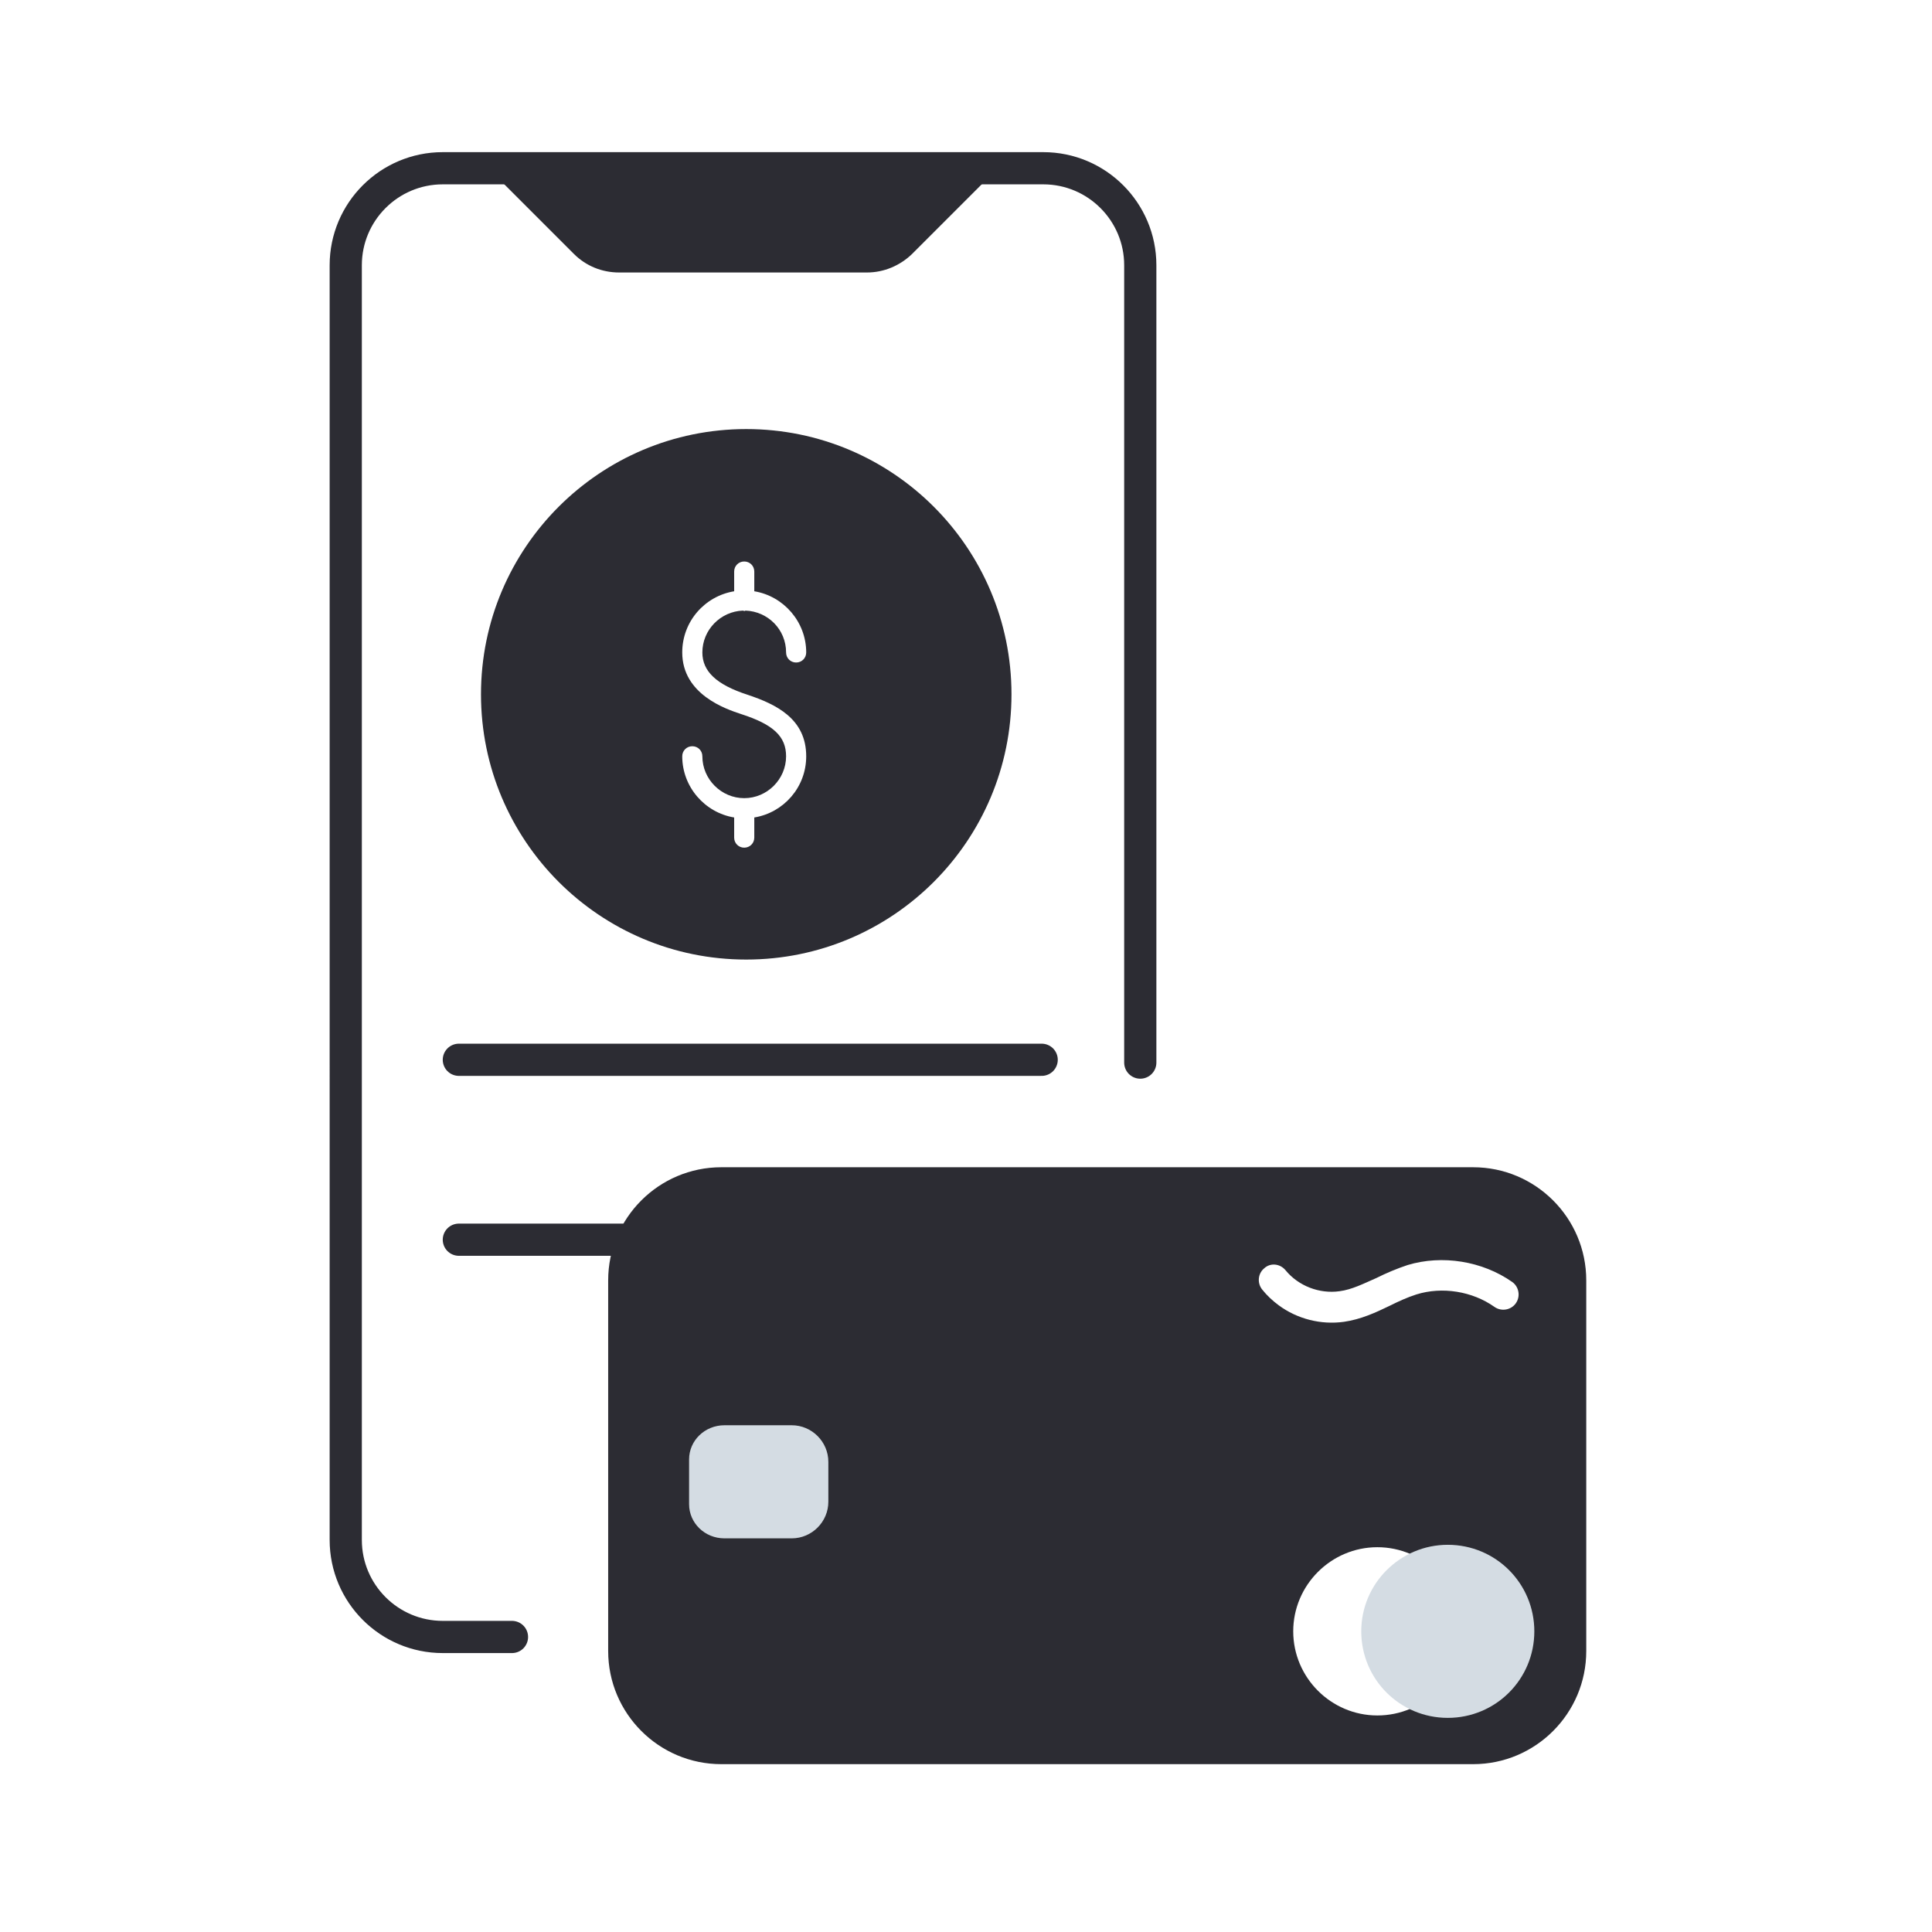 <?xml version="1.0" encoding="utf-8"?>
<!-- Generator: Adobe Illustrator 26.0.1, SVG Export Plug-In . SVG Version: 6.00 Build 0)  -->
<svg version="1.0" xmlns="http://www.w3.org/2000/svg" xmlns:xlink="http://www.w3.org/1999/xlink" x="0px" y="0px"
	 viewBox="0 0 48 48" style="enable-background:new 0 0 48 48;" xml:space="preserve">
<style type="text/css">
	.st0{fill:#2C2C33;}
	.st1{fill:none;stroke:#3B4354;stroke-linecap:round;stroke-linejoin:round;stroke-miterlimit:10;}
	.st2{fill:none;stroke:#454B53;stroke-linecap:round;stroke-miterlimit:10;}
	.st3{fill:none;stroke:#344154;stroke-linecap:round;stroke-linejoin:round;stroke-miterlimit:10;}
	.st4{fill:#606060;}
	.st5{fill:none;stroke:#344154;stroke-width:1.5;stroke-miterlimit:10;}
	.st6{fill:#51DAA9;}
	.st7{fill:none;stroke:#2C2C33;stroke-width:5;stroke-linecap:round;stroke-miterlimit:10;}
	.st8{fill:#FFFFFF;}
	.st9{fill:none;stroke:#FFFFFF;stroke-width:0.746;stroke-miterlimit:10;}
	.st10{fill:none;stroke:#2C2C33;stroke-width:1.439;stroke-linecap:round;stroke-linejoin:round;stroke-miterlimit:10;}
	.st11{fill:#344154;}
	.st12{fill:#2C2C33;stroke:#2C2C33;stroke-width:0.5;stroke-miterlimit:10;}
	.st13{opacity:0.7;}
	.st14{fill:none;stroke:#454B53;stroke-linecap:round;stroke-linejoin:round;stroke-miterlimit:10;}
	.st15{fill:none;stroke:#808080;stroke-width:0.5;stroke-miterlimit:10;}
	.st16{fill:none;stroke:#2C2C33;stroke-width:0.75;stroke-linecap:round;stroke-linejoin:round;stroke-dasharray:3.068,3.068;}
	.st17{fill:none;stroke:#2C2C33;stroke-width:1.5;stroke-linecap:round;stroke-linejoin:round;stroke-miterlimit:10;}
	.st18{fill:none;stroke:#DE001D;stroke-width:2;stroke-linecap:round;stroke-linejoin:round;stroke-miterlimit:10;}
	.st19{fill:none;stroke:#FFFFFF;stroke-width:2;stroke-linecap:round;stroke-linejoin:round;stroke-miterlimit:10;}
	.st20{fill:#0347D9;}
	.st21{fill:none;stroke:#2C2C33;stroke-miterlimit:10;}
	.st22{fill:none;stroke:#2E3F52;stroke-width:3;stroke-linecap:round;stroke-linejoin:round;stroke-miterlimit:10;}
	.st23{fill:#55B1CC;}
	.st24{fill:none;stroke:#707070;stroke-miterlimit:10;}
	.st25{fill:none;stroke:#8E9BA9;stroke-width:1.5;stroke-linecap:round;stroke-linejoin:round;stroke-miterlimit:10;}
	.st26{fill:none;stroke:#FFFFFF;stroke-width:1.5;stroke-linecap:round;stroke-linejoin:round;stroke-miterlimit:10;}
	.st27{fill:#8E9BA9;}
	.st28{fill:none;stroke:#2C2C33;stroke-width:1.5;stroke-linecap:round;stroke-miterlimit:10;}
	.st29{fill:none;stroke:#2C2C33;stroke-width:1.5;stroke-linejoin:round;stroke-miterlimit:10;}
	.st30{fill:none;stroke:#2C2C33;stroke-width:1.2;stroke-linecap:round;stroke-linejoin:round;stroke-miterlimit:10;}
	.st31{fill:none;stroke:#8E9BA9;stroke-width:1.2;stroke-linecap:round;stroke-linejoin:round;stroke-miterlimit:10;}
	.st32{fill:none;stroke:#FFFFFF;stroke-width:1.2;stroke-linecap:round;stroke-linejoin:round;stroke-miterlimit:10;}
	.st33{fill:none;stroke:#2C2C33;stroke-width:1.2;stroke-linecap:round;stroke-miterlimit:10;}
	.st34{fill:none;stroke:#2C2C33;stroke-width:1.2;stroke-linejoin:round;stroke-miterlimit:10;}
	.st35{fill:#FBEBED;}
	.st36{fill:none;stroke:#2C2C33;stroke-width:2;stroke-linecap:round;stroke-linejoin:round;stroke-miterlimit:10;}
	.st37{fill:#D4DCE3;}
	.st38{fill:#FFFFFF;stroke:#FFFFFF;stroke-width:1.237;stroke-miterlimit:10;}
	.st39{fill:none;stroke:#FFFFFF;stroke-width:2;stroke-miterlimit:10;}
	
		.st40{clip-path:url(#SVGID_00000054233415680571050440000008596462472047280531_);fill:none;stroke:#FFFFFF;stroke-width:1.103;stroke-linecap:round;stroke-linejoin:round;stroke-miterlimit:10;}
	
		.st41{clip-path:url(#SVGID_00000075157459513165267000000017667149889437402552_);fill:none;stroke:#FFFFFF;stroke-width:1.103;stroke-linecap:round;stroke-linejoin:round;stroke-miterlimit:10;}
	.st42{fill:none;stroke:#2C2C33;stroke-width:2;stroke-miterlimit:10;}
	.st43{fill:none;stroke:#FFFFFF;stroke-width:1.103;stroke-linecap:round;stroke-linejoin:round;stroke-miterlimit:10;}
	.st44{fill:none;stroke:#2C2C33;stroke-width:2.418;stroke-linecap:round;stroke-linejoin:round;stroke-miterlimit:10;}
	.st45{clip-path:url(#SVGID_00000028290843695382329830000018359077429974650293_);}
	
		.st46{clip-path:url(#SVGID_00000028290843695382329830000018359077429974650293_);fill:none;stroke:#FFFFFF;stroke-width:1.103;stroke-miterlimit:10;}
	.st47{clip-path:url(#SVGID_00000028290843695382329830000018359077429974650293_);fill:#FFFFFF;}
	.st48{fill:#DBE2E8;}
	.st49{fill:#2C2C33;stroke:#454B53;stroke-miterlimit:10;}
	.st50{fill:#FFFFFF;stroke:#FFFFFF;stroke-width:1.5;stroke-miterlimit:10;}
	.st51{fill:#D4DCE3;stroke:#D4DCE3;stroke-miterlimit:10;}
	.st52{fill:#293F54;}
	.st53{fill:none;stroke:#FFFFFF;stroke-width:1.5;stroke-linecap:round;stroke-miterlimit:10;}
	.st54{fill:#2C2C33;stroke:#2C2C33;stroke-width:1.5;stroke-linecap:round;stroke-linejoin:round;stroke-miterlimit:10;}
	.st55{fill:#FFFFFF;stroke:#2C2C33;stroke-width:1.5;stroke-linecap:round;stroke-linejoin:round;stroke-miterlimit:10;}
	.st56{fill:none;stroke:#FFFFFF;stroke-width:2;stroke-linecap:round;stroke-miterlimit:10;}
	.st57{fill:#FFFFFF;stroke:#2C2C33;stroke-width:2;stroke-linecap:round;stroke-linejoin:round;stroke-miterlimit:10;}
	
		.st58{clip-path:url(#SVGID_00000046298039089185795470000008264745417908535967_);fill:none;stroke:#FFFFFF;stroke-width:1.103;stroke-linecap:round;stroke-linejoin:round;stroke-miterlimit:10;}
	
		.st59{clip-path:url(#SVGID_00000112608078307760023510000017372470926786479765_);fill:none;stroke:#FFFFFF;stroke-width:1.103;stroke-linecap:round;stroke-linejoin:round;stroke-miterlimit:10;}
	.st60{fill:#2C2C33;stroke:#2C2C33;stroke-miterlimit:10;}
	.st61{fill:#2C2C33;stroke:#2C2C33;stroke-width:1.5;stroke-miterlimit:10;}
	.st62{fill:none;stroke:#2C2C33;stroke-width:1.5;stroke-miterlimit:10;}
	.st63{fill:#404A53;}
	.st64{fill:#454B54;}
	.st65{fill:none;stroke:#0048DB;stroke-width:2;stroke-linecap:round;stroke-linejoin:round;stroke-miterlimit:10;}
	.st66{fill:none;stroke:#293F54;stroke-width:2;stroke-linecap:round;stroke-linejoin:round;stroke-miterlimit:10;}
	.st67{fill:#2C2C33;stroke:#FFFFFF;stroke-width:5.118;stroke-miterlimit:10;}
	.st68{fill:none;stroke:#2C2C33;stroke-width:2;stroke-linecap:round;stroke-miterlimit:10;}
	.st69{fill:none;stroke:#2C2C33;stroke-width:2;stroke-linejoin:round;stroke-miterlimit:10;}
	.st70{fill:none;stroke:#FFFFFF;stroke-width:5;stroke-linecap:round;stroke-linejoin:round;stroke-miterlimit:10;}
	.st71{fill:#2C2C33;stroke:#FFFFFF;stroke-width:4;stroke-miterlimit:10;}
	.st72{fill:#2C2C33;stroke:#FFFFFF;stroke-width:4;stroke-linecap:round;stroke-linejoin:round;stroke-miterlimit:10;}
	.st73{fill:#FFFFFF;stroke:#2E3F52;stroke-width:2;stroke-linecap:round;stroke-linejoin:round;stroke-miterlimit:10;}
	.st74{fill:none;stroke:#2E3F52;stroke-width:2;stroke-linecap:round;stroke-linejoin:round;stroke-miterlimit:10;}
	.st75{fill:#2E3F52;}
	.st76{fill:#FFFFFF;stroke:#2E3F52;stroke-width:1.5;stroke-linecap:round;stroke-linejoin:round;stroke-miterlimit:10;}
	.st77{fill:none;stroke:#2E3F52;stroke-width:1.5;stroke-linecap:round;stroke-linejoin:round;stroke-miterlimit:10;}
	.st78{fill:#FFFFFF;stroke:#2C2C33;stroke-width:2;stroke-linecap:round;stroke-miterlimit:10;}
	.st79{fill:#FFFFFF;stroke:#2C2C33;stroke-width:1.5;stroke-linecap:round;stroke-miterlimit:10;}
	.st80{fill:#434A52;}
	.st81{fill:#FFFFFF;stroke:#4D4D4D;stroke-linecap:round;stroke-miterlimit:10;}
	.st82{fill:#2C2C33;stroke:#4D4D4D;stroke-miterlimit:10;}
	.st83{fill:#FFFFFF;stroke:#4D4D4D;stroke-width:1.5;stroke-linecap:round;stroke-miterlimit:10;}
	.st84{fill:#2C2C33;stroke:#4D4D4D;stroke-width:1.5;stroke-miterlimit:10;}
	.st85{display:none;fill:#FFFFFF;}
	.st86{fill:#FBEBED;stroke:#2C2C33;stroke-width:1.5;stroke-linecap:round;stroke-linejoin:round;stroke-miterlimit:10;}
	.st87{fill:#2C2C32;}
	.st88{fill:none;stroke:#FFFFFF;stroke-width:1.3;stroke-miterlimit:10;}
	.st89{fill:none;stroke:#2C2C33;stroke-width:1.3;stroke-linecap:round;stroke-linejoin:round;stroke-miterlimit:10;}
	.st90{fill:#FFFFFF;stroke:#FFFFFF;stroke-width:1.3;stroke-miterlimit:10;}
	.st91{fill:none;stroke:#FFFFFF;stroke-width:1.5;stroke-miterlimit:10;}
	.st92{fill:none;stroke:#D4DCE3;stroke-width:1.5;stroke-miterlimit:10;}
	.st93{fill:#2C2C33;stroke:#2C2C33;stroke-width:2;stroke-linecap:round;stroke-linejoin:round;stroke-miterlimit:10;}
	.st94{fill:#2C2C33;stroke:#2C2C33;stroke-width:1.2;stroke-linecap:round;stroke-linejoin:round;stroke-miterlimit:10;}
	.st95{fill:none;stroke:#FFFFFF;stroke-width:1.2;stroke-miterlimit:10;}
	.st96{fill:none;stroke:#D4DCE3;stroke-width:1.2;stroke-miterlimit:10;}
	.st97{fill:#2C2C33;stroke:#2C2C33;stroke-width:1.2;stroke-miterlimit:10;}
	.st98{fill:none;stroke:#F99594;stroke-width:4;stroke-linecap:round;stroke-linejoin:round;stroke-miterlimit:10;}
	.st99{fill:#FFFFFF;stroke:#F99594;stroke-width:4;stroke-linecap:round;stroke-linejoin:round;stroke-miterlimit:10;}
	
		.st100{clip-path:url(#SVGID_00000151536599010641073100000002162964726485967547_);fill:none;stroke:#F99594;stroke-width:5;stroke-linecap:round;stroke-linejoin:round;stroke-miterlimit:10;}
	
		.st101{clip-path:url(#SVGID_00000077315700093846237170000013610024277355623862_);fill:none;stroke:#F99594;stroke-width:5;stroke-linecap:round;stroke-linejoin:round;stroke-miterlimit:10;}
	.st102{fill:none;stroke:#F99594;stroke-width:5;stroke-linecap:round;stroke-linejoin:round;stroke-miterlimit:10;}
	.st103{fill:#FFFFFF;stroke:#F99594;stroke-width:6;stroke-linecap:round;stroke-linejoin:round;stroke-miterlimit:10;}
	.st104{fill:#6A81E7;}
	.st105{fill:#FFFFFF;stroke:#6A81E7;stroke-miterlimit:10;}
	.st106{fill:#F1F3F6;}
	.st107{fill:none;stroke:#FFFFFF;stroke-linecap:round;stroke-linejoin:round;stroke-miterlimit:10;}
	.st108{fill:none;stroke:#2C2C33;stroke-linecap:round;stroke-linejoin:round;stroke-miterlimit:10;}
	.st109{fill:none;stroke:#8E9BA9;stroke-linecap:round;stroke-linejoin:round;stroke-miterlimit:10;}
	.st110{fill:none;stroke:#2C2C33;stroke-linecap:round;stroke-miterlimit:10;}
	.st111{fill:none;stroke:#2C2C33;stroke-linejoin:round;stroke-miterlimit:10;}
	.st112{fill:none;stroke:#FFFFFF;stroke-miterlimit:10;}
	.st113{fill:none;stroke:#D4DCE3;stroke-miterlimit:10;}
	.st114{fill:#2C2C33;stroke:#2C2C33;stroke-linecap:round;stroke-linejoin:round;stroke-miterlimit:10;}
	.st115{fill:#FFFFFF;stroke:#2C2C33;stroke-linecap:round;stroke-miterlimit:10;}
	.st116{fill:none;stroke:#FFFFFF;stroke-width:0.8;stroke-linecap:round;stroke-linejoin:round;stroke-miterlimit:10;}
	.st117{fill:none;stroke:#2C2C33;stroke-width:0.8;stroke-linecap:round;stroke-linejoin:round;stroke-miterlimit:10;}
	.st118{fill:none;stroke:#8E9BA9;stroke-width:0.8;stroke-linecap:round;stroke-linejoin:round;stroke-miterlimit:10;}
	.st119{fill:none;stroke:#2C2C33;stroke-width:0.8;stroke-linecap:round;stroke-miterlimit:10;}
	.st120{fill:none;stroke:#2C2C33;stroke-width:0.8;stroke-linejoin:round;stroke-miterlimit:10;}
	.st121{fill:none;stroke:#FFFFFF;stroke-width:0.8;stroke-miterlimit:10;}
	.st122{fill:none;stroke:#D4DCE3;stroke-width:0.8;stroke-miterlimit:10;}
	.st123{fill:#2C2C33;stroke:#2C2C33;stroke-width:0.8;stroke-linecap:round;stroke-linejoin:round;stroke-miterlimit:10;}
	.st124{fill:#FFFFFF;stroke:#2C2C33;stroke-width:0.8;stroke-linecap:round;stroke-linejoin:round;stroke-miterlimit:10;}
	.st125{fill:#FFFFFF;stroke:#2C2C33;stroke-width:0.8;stroke-linecap:round;stroke-miterlimit:10;}
	.st126{fill:#D4DCE3;stroke:#D4DCE3;stroke-width:0.8;stroke-miterlimit:10;}
	.st127{fill:#2C2C33;stroke:#2C2C33;stroke-width:0.8;stroke-miterlimit:10;}
	.st128{fill:#2C2C33;stroke:#FFFFFF;stroke-width:2;stroke-miterlimit:10;}
	.st129{fill:#2C2C33;stroke:#FFFFFF;stroke-miterlimit:10;}
	.st130{fill:#2C2C33;stroke:#FFFFFF;stroke-width:1.2;stroke-miterlimit:10;}
	.st131{fill:#2C2C33;stroke:#FFFFFF;stroke-width:1.5;stroke-miterlimit:10;}
	.st132{fill:#2C2C33;stroke:#FFFFFF;stroke-width:0.8;stroke-miterlimit:10;}
	.st133{fill:#FFFFFF;stroke:#374152;stroke-width:3;stroke-linecap:round;stroke-linejoin:round;stroke-miterlimit:10;}
	.st134{fill:none;stroke:#374152;stroke-width:3;stroke-linecap:round;stroke-linejoin:round;stroke-miterlimit:10;}
	.st135{clip-path:url(#SVGID_00000182510410237823169660000005241690246221415612_);}
	.st136{opacity:0.3;}
	.st137{fill:#E1001D;}
	.st138{opacity:0.2;clip-path:url(#SVGID_00000182510410237823169660000005241690246221415612_);fill:#FFFFFF;}
	.st139{fill:#D4DCE3;stroke:#D4DCE3;stroke-width:1.5;stroke-miterlimit:10;}
</style>
<g id="Reglas">
</g>
<g id="Divisiones">
</g>
<g id="Nombre_Icon">
</g>
<g id="fondo">
	<g id="background">
		<rect x="-324.21" y="-326.48" class="st8" width="737.13" height="2118.95"/>
	</g>
</g>
<g id="Icons_Portal">
	<g>
		<g>
			<path class="st0" d="M25.13,17.25c0,3.64-2.95,6.59-6.59,6.59c-3.64,0-6.59-2.95-6.59-6.59c0-3.64,2.95-6.59,6.59-6.59
				C22.18,10.66,25.13,13.61,25.13,17.25z"/>
			<path class="st8" d="M18.57,17.26c-0.77-0.25-1.12-0.58-1.12-1.05c0-0.56,0.45-1.02,1.01-1.04c0.01,0,0.02,0.01,0.03,0.01
				c0.01,0,0.02,0,0.03-0.01c0.56,0.02,1.01,0.47,1.01,1.04c0,0.14,0.11,0.25,0.25,0.25c0.14,0,0.25-0.11,0.25-0.25
				c0-0.76-0.56-1.4-1.29-1.52V14.2c0-0.14-0.11-0.25-0.25-0.25c-0.14,0-0.25,0.11-0.25,0.25v0.49c-0.73,0.12-1.29,0.75-1.29,1.52
				c0,1.05,1.1,1.41,1.46,1.53c0.81,0.26,1.12,0.56,1.12,1.05c0,0.57-0.47,1.04-1.04,1.04c-0.57,0-1.04-0.47-1.04-1.04
				c0-0.14-0.11-0.25-0.25-0.25c-0.14,0-0.25,0.11-0.25,0.25c0,0.76,0.56,1.4,1.29,1.52v0.5c0,0.14,0.11,0.25,0.25,0.25
				c0.14,0,0.25-0.11,0.25-0.25v-0.5c0.73-0.12,1.29-0.75,1.29-1.52C20.03,17.86,19.29,17.5,18.57,17.26z"/>
		</g>
		<line class="st117" x1="11.4" y1="26.33" x2="25.88" y2="26.33"/>
		<line class="st117" x1="11.4" y1="30.8" x2="20.37" y2="30.8"/>
		<g>
			<path class="st0" d="M12.12,4.17l2.14,2.14c0.3,0.3,0.7,0.46,1.12,0.46h6.16c0.42,0,0.82-0.17,1.12-0.46l2.14-2.14H12.12z"/>
			<path class="st117" d="M12.72,40.67H11c-1.33,0-2.41-1.08-2.41-2.41V6.59c0-1.33,1.08-2.41,2.41-2.41h14.92
				c1.33,0,2.41,1.08,2.41,2.41v19.81"/>
		</g>
		<g>
			<g>
				<g>
					<g>
						<g>
							<path class="st0" d="M36.6,43.83H17.92c-1.55,0-2.81-1.26-2.81-2.81v-9.21c0-1.55,1.26-2.81,2.81-2.81H36.6
								c1.55,0,2.81,1.26,2.81,2.81v9.21C39.41,42.57,38.15,43.83,36.6,43.83z"/>
						</g>
						<g>
							<path class="st37" d="M18,35.41h1.67c0.5,0,0.91,0.41,0.91,0.91l0,0.99c0,0.5-0.41,0.91-0.91,0.91H18
								c-0.49,0-0.88-0.38-0.88-0.85v-1.11C17.12,35.79,17.51,35.41,18,35.41z"/>
						</g>
						<g>
							<g>
								<g>
									<path class="st8" d="M32.47,40.53c0,0.97,0.78,1.75,1.75,1.75c0.97,0,1.75-0.78,1.75-1.75c0-0.97-0.78-1.75-1.75-1.75
										C33.26,38.78,32.47,39.56,32.47,40.53z"/>
									<path class="st8" d="M34.22,42.62c-1.15,0-2.09-0.94-2.09-2.09s0.94-2.09,2.09-2.09c1.15,0,2.09,0.94,2.09,2.09
										S35.38,42.62,34.22,42.62z M34.22,39.12c-0.78,0-1.41,0.63-1.41,1.41c0,0.78,0.63,1.41,1.41,1.41
										c0.78,0,1.41-0.63,1.41-1.41C35.63,39.75,35,39.12,34.22,39.12z"/>
								</g>
							</g>
							<g>
								<path class="st126" d="M34.22,40.53c0,0.97,0.78,1.75,1.75,1.75c0.97,0,1.75-0.78,1.75-1.75c0-0.97-0.78-1.75-1.75-1.75
									C35.01,38.78,34.22,39.56,34.22,40.53z"/>
							</g>
						</g>
						<g>
							<path class="st8" d="M31.94,31.56c0.32,0.39,0.84,0.59,1.34,0.52c0.31-0.04,0.6-0.19,0.92-0.33c0.24-0.12,0.5-0.23,0.77-0.32
								c0.86-0.26,1.86-0.1,2.6,0.42c0,0,0,0,0,0c0.17,0.12,0.21,0.36,0.09,0.53c-0.12,0.17-0.36,0.21-0.53,0.09
								c-0.55-0.39-1.3-0.51-1.94-0.31c-0.22,0.07-0.44,0.17-0.66,0.28c-0.35,0.17-0.72,0.34-1.14,0.4
								c-0.57,0.08-1.16-0.07-1.62-0.41c-0.15-0.11-0.29-0.24-0.41-0.39c-0.13-0.16-0.11-0.4,0.05-0.53
								C31.56,31.37,31.8,31.39,31.94,31.56z"/>
						</g>
					</g>
				</g>
			</g>
		</g>
	</g>
</g>
</svg>
